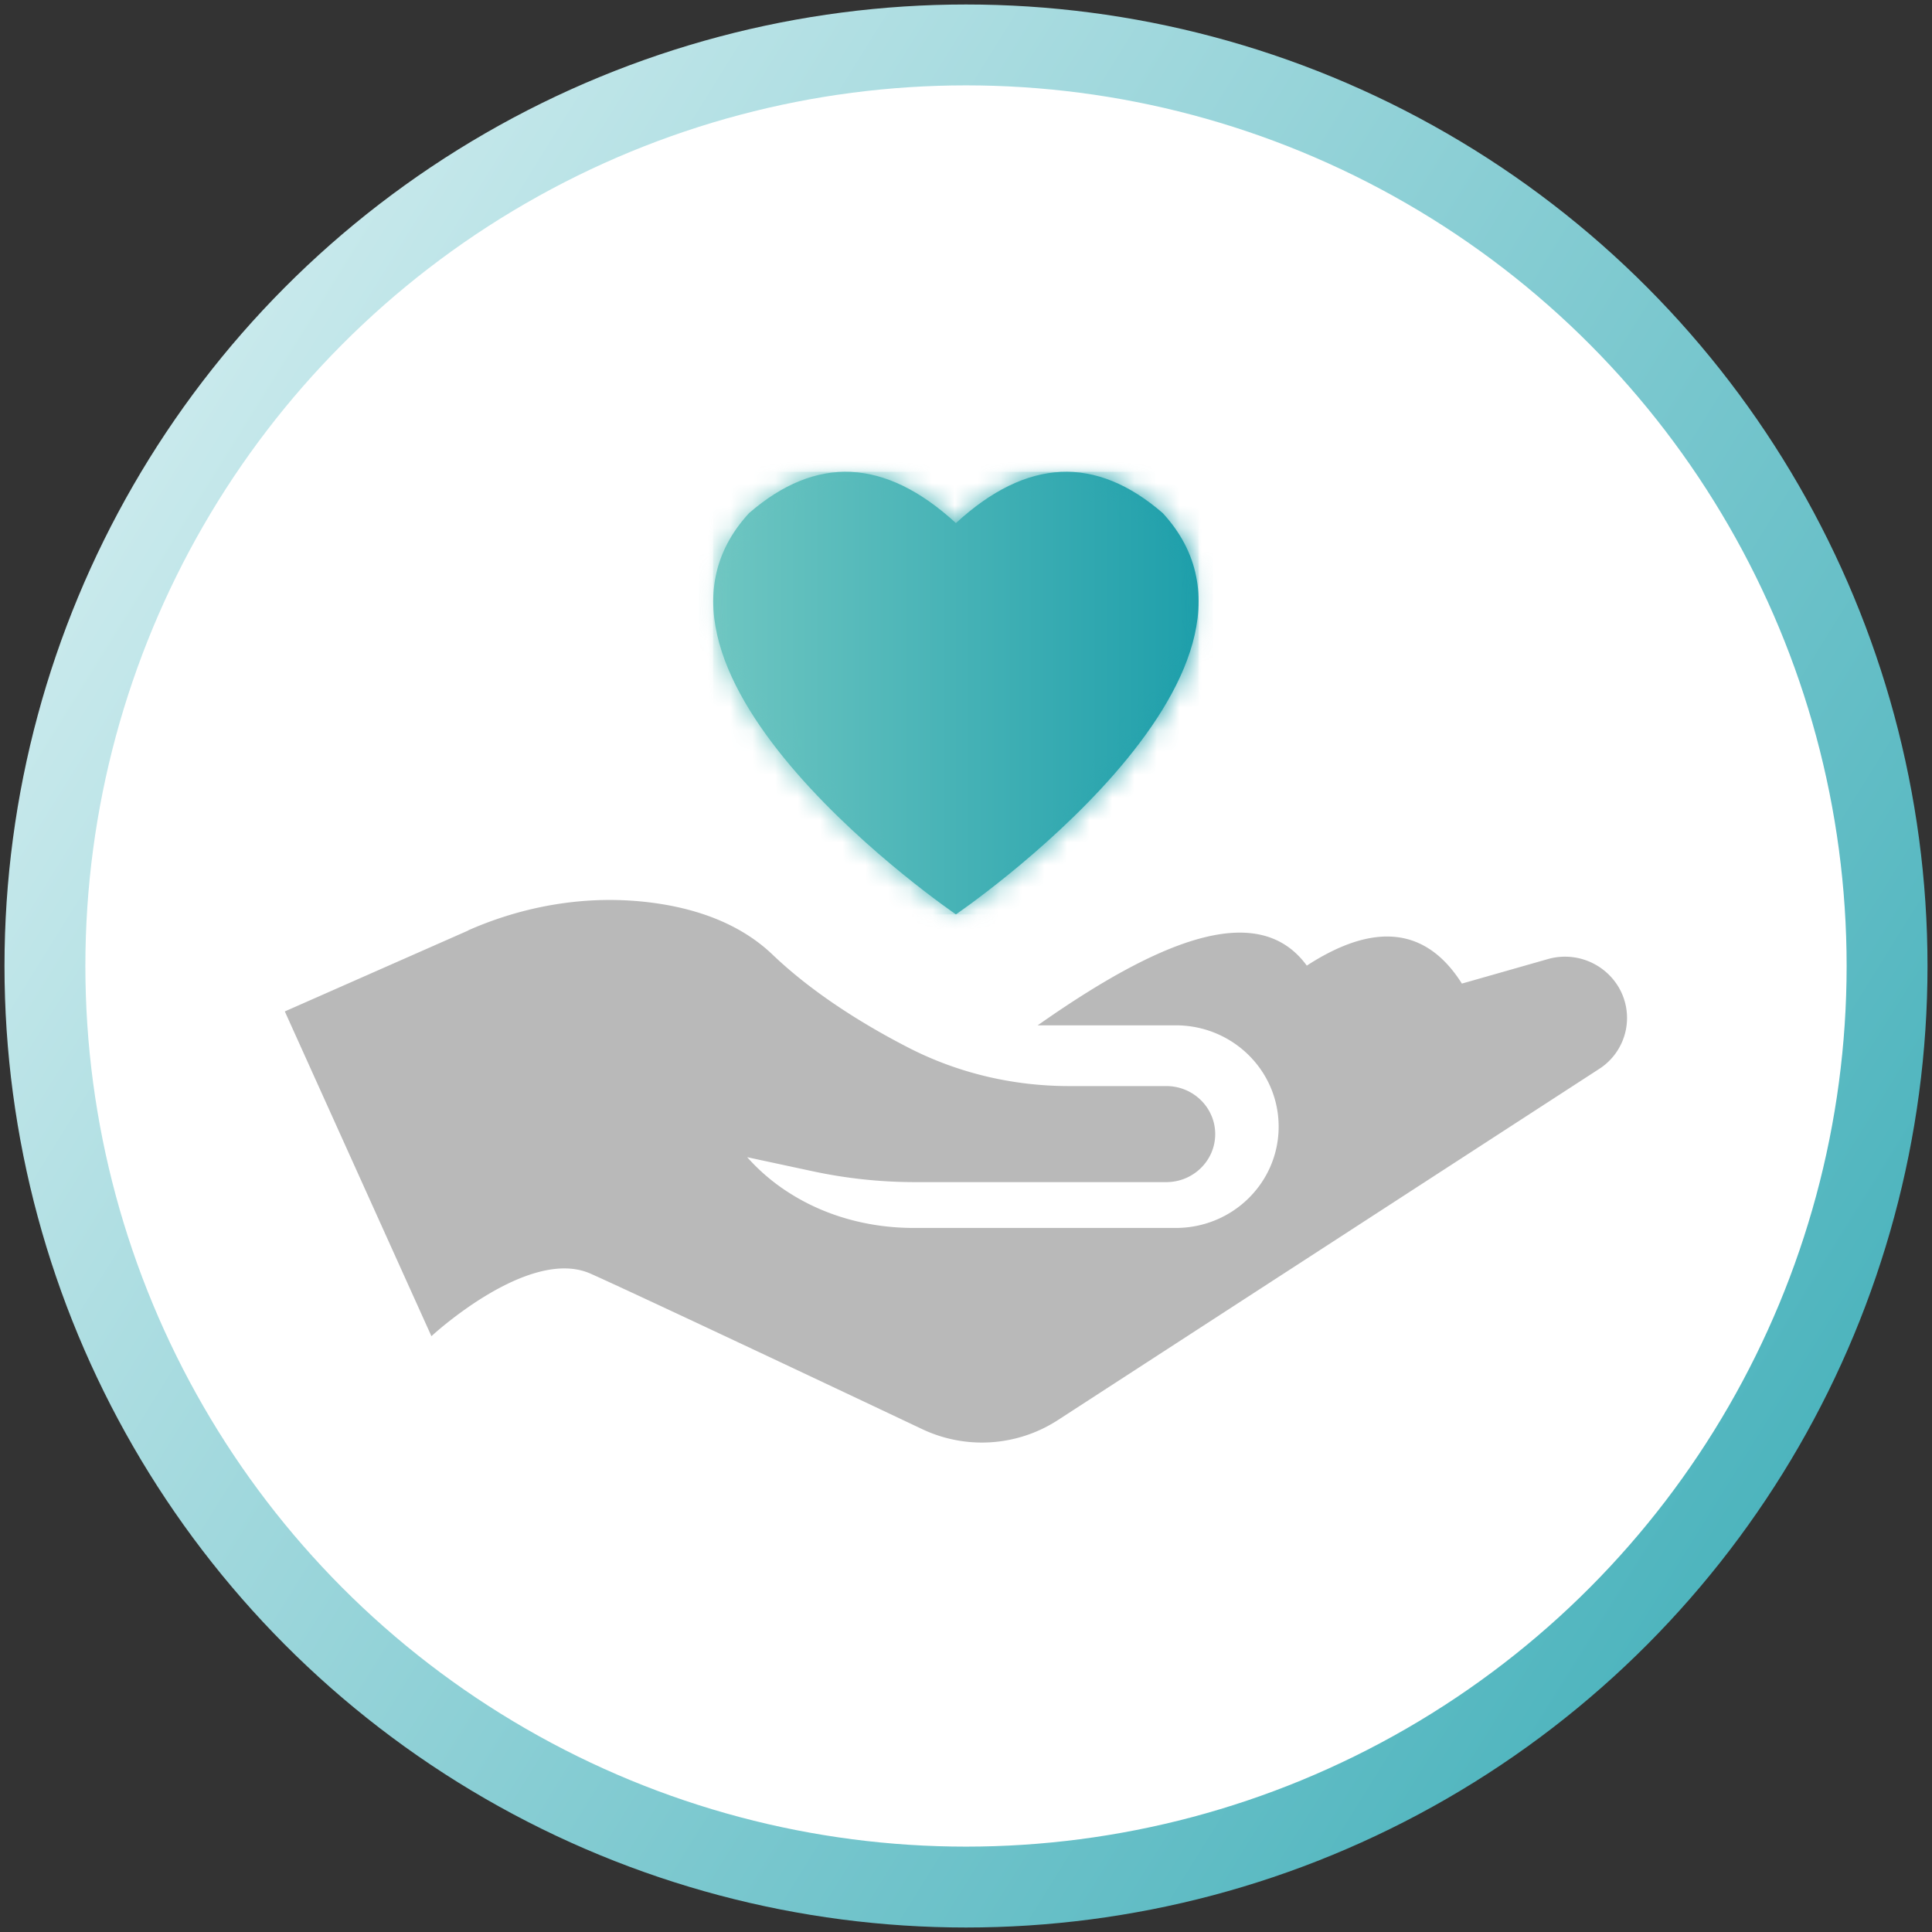 <svg width="86" height="86" viewBox="0 0 86 86" fill="none" xmlns="http://www.w3.org/2000/svg">
    <rect x="0" y="0" width="86" height="86" fill="#333333" stroke="none"/>
    <circle cx="43" cy="43" r="41" fill="#fff" stroke="url(#85kyvfsx8a)" stroke-width="3.6"/>
    <path fill-rule="evenodd" clip-rule="evenodd" d="M51.758 22.839c-2.976-2.576-6.043-2.462-9.207.446-3.165-2.908-6.232-3.022-9.207-.446-6.556 7.122 9.207 17.863 9.207 17.863s15.763-10.74 9.207-17.863z" fill="url(#ml0mbtrs4b)"/>
    <mask id="foo36ot71c" style="mask-type:luminance" maskUnits="userSpaceOnUse" x="31" y="21" width="23" height="20">
        <path d="M51.758 22.839c-2.976-2.576-6.043-2.462-9.207.446-3.165-2.908-6.232-3.022-9.207-.446-6.556 7.122 9.207 17.863 9.207 17.863s15.763-10.74 9.207-17.863z" fill="#fff"/>
    </mask>
    <g mask="url(#foo36ot71c)">
        <path d="M53.352 21.003h-21.61v19.699h21.61V21.004z" fill="url(#q1wcug31ld)"/>
        <mask id="z9peed6kte" style="mask-type:luminance" maskUnits="userSpaceOnUse" x="31" y="21" width="23" height="20">
            <path d="M53.352 21.003h-21.61v19.699h21.61V21.004z" fill="#fff"/>
        </mask>
        <g mask="url(#z9peed6kte)">
            <path d="M53.986 20.361H31.108v20.975h22.878V20.362z" fill="url(#5xii6jxdcf)"/>
        </g>
    </g>
    <path fill-rule="evenodd" clip-rule="evenodd" d="m20.843 41.42-8.165 3.602 6.526 14.456s4.328-4.018 7.093-2.779c1.963.876 10.174 4.75 14.758 6.919a6.213 6.213 0 0 0 6.027-.4l24.102-15.636a2.696 2.696 0 0 0 .83-3.7 2.778 2.778 0 0 0-3.126-1.186l-3.814 1.087c-1.594-2.522-3.913-2.741-6.904-.8-2.175-2.976-6.639-1.095-11.979 2.658h6.148c2.53 0 4.578 2.017 4.578 4.51 0 2.492-2.047 4.509-4.578 4.509H40.67c-1.948 0-3.881-.506-5.52-1.549a8.785 8.785 0 0 1-1.889-1.6l2.878.618c1.503.325 3.044.491 4.585.491h11.193c1.201 0 2.176-.959 2.176-2.137s-.975-2.138-2.176-2.138H47.59c-2.486 0-4.94-.574-7.146-1.707-1.91-.981-4.207-2.379-6.057-4.146-1.579-1.51-3.716-2.138-5.703-2.35a15.033 15.033 0 0 0-1.533-.082c-2.168 0-4.32.476-6.307 1.352" fill="#B9B9B9"/>
    <defs>
        <linearGradient id="85kyvfsx8a" x1="-64.299" y1="67.954" x2="67.61" y2="149.954" gradientUnits="userSpaceOnUse">
            <stop stop-color="#FBFFFF"/>
            <stop offset="1" stop-color="#1C9FAB"/>
        </linearGradient>
        <linearGradient id="ml0mbtrs4b" x1="31.742" y1="30.853" x2="53.352" y2="30.853" gradientUnits="userSpaceOnUse">
            <stop stop-color="#71C7C2"/>
            <stop offset="1" stop-color="#1C9EAA"/>
        </linearGradient>
        <linearGradient id="q1wcug31ld" x1="31.742" y1="30.853" x2="53.352" y2="30.853" gradientUnits="userSpaceOnUse">
            <stop stop-color="#71C7C2"/>
            <stop offset="1" stop-color="#1C9EAA"/>
        </linearGradient>
        <linearGradient id="5xii6jxdcf" x1="31.108" y1="30.853" x2="53.986" y2="30.853" gradientUnits="userSpaceOnUse">
            <stop stop-color="#71C7C2"/>
            <stop offset="1" stop-color="#1C9EAA"/>
        </linearGradient>
    </defs>
</svg>
